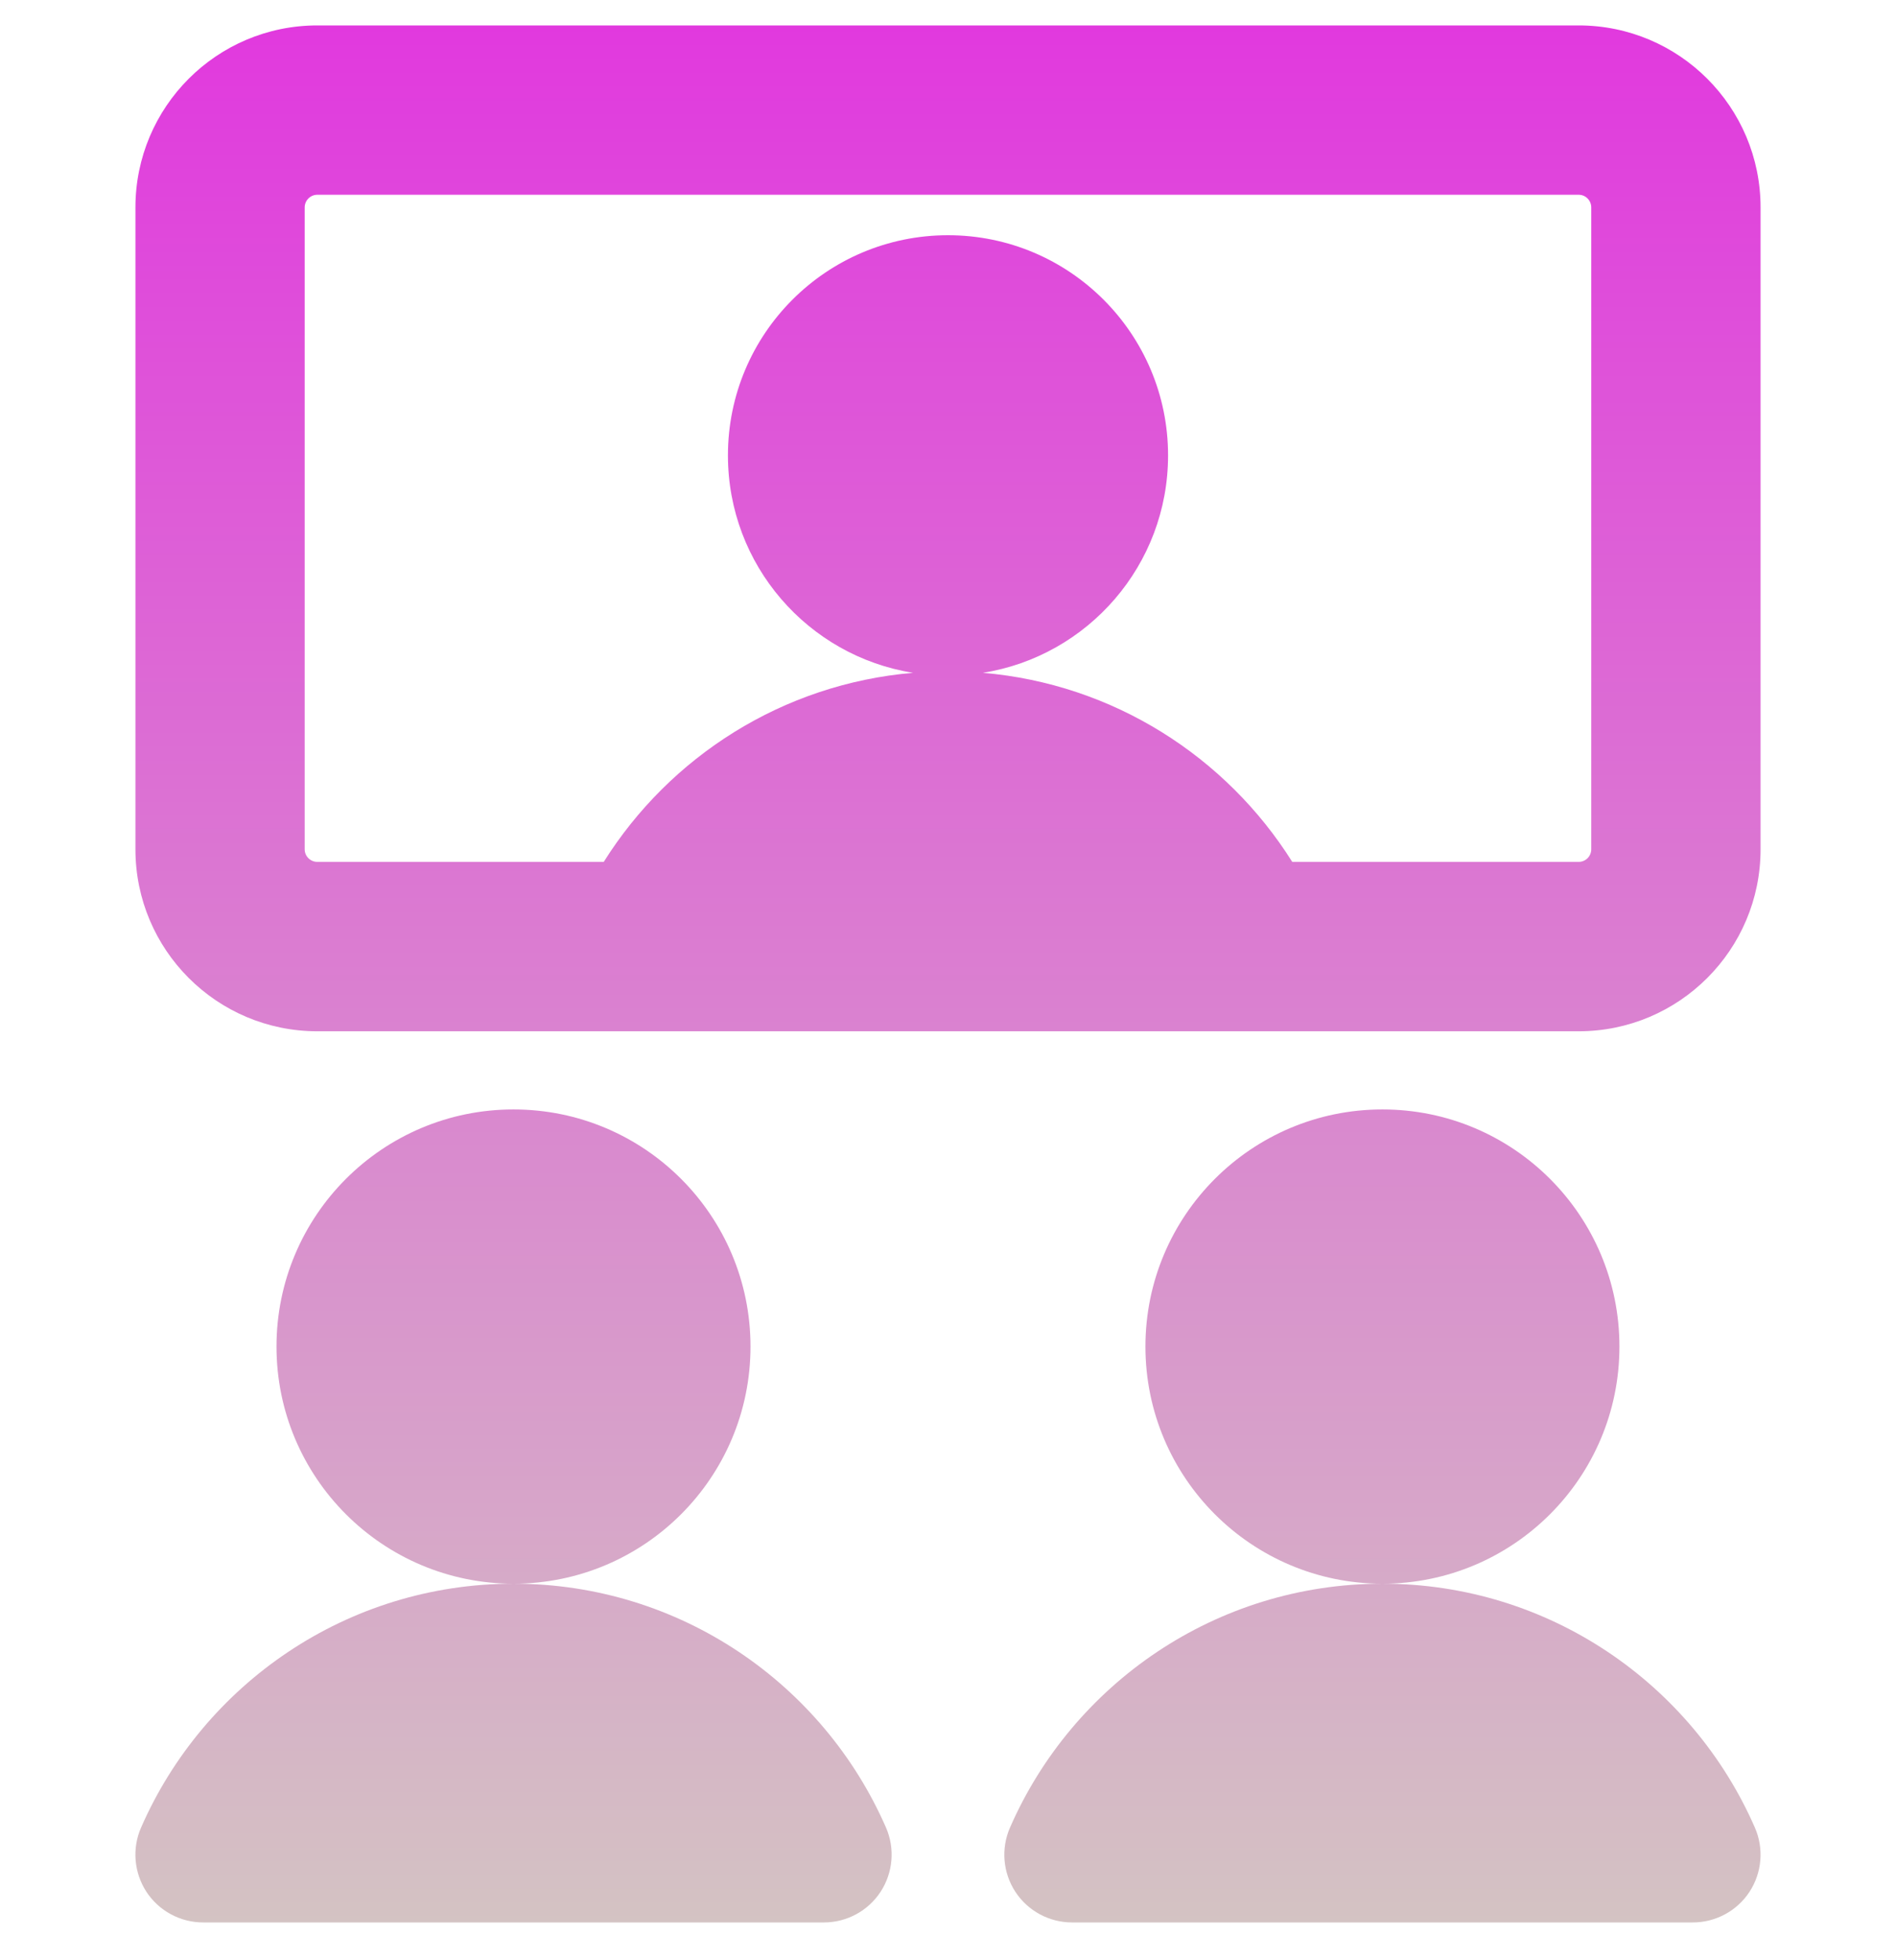 <svg width="30" height="31" viewBox="0 0 30 31" fill="none" xmlns="http://www.w3.org/2000/svg">
<path fill-rule="evenodd" clip-rule="evenodd" d="M4.821 3.28C4.821 3.17 4.911 3.08 5.021 3.08H24.979C25.089 3.08 25.178 3.17 25.178 3.28V13.431C25.178 13.541 25.089 13.63 24.979 13.63H20.447C19.402 11.968 17.617 10.816 15.552 10.64C17.213 10.376 18.482 8.937 18.482 7.202C18.482 5.279 16.923 3.72 15 3.72C13.077 3.72 11.518 5.279 11.518 7.202C11.518 8.937 12.787 10.376 14.447 10.64C12.382 10.816 10.597 11.968 9.553 13.63H5.021C4.911 13.63 4.821 13.541 4.821 13.431V3.28ZM5.021 0.402C3.431 0.402 2.143 1.691 2.143 3.28V13.431C2.143 15.02 3.431 16.309 5.021 16.309H24.979C26.568 16.309 27.857 15.02 27.857 13.431V3.28C27.857 1.691 26.568 0.402 24.979 0.402H5.021ZM8.125 17.545C6.054 17.545 4.375 19.224 4.375 21.295C4.375 23.366 6.054 25.045 8.125 25.045C10.197 25.045 11.875 23.366 11.875 21.295C11.875 19.224 10.197 17.545 8.125 17.545ZM8.125 25.045C5.488 25.045 3.223 26.634 2.232 28.902C2.087 29.233 2.12 29.615 2.317 29.918C2.515 30.22 2.853 30.402 3.214 30.402H13.037C13.398 30.402 13.735 30.22 13.933 29.918C14.131 29.615 14.163 29.233 14.019 28.902C13.028 26.634 10.763 25.045 8.125 25.045ZM15.981 28.902C16.972 26.634 19.236 25.045 21.874 25.045C24.512 25.045 26.776 26.634 27.767 28.902C27.912 29.233 27.88 29.615 27.682 29.918C27.484 30.22 27.147 30.402 26.785 30.402H16.963C16.601 30.402 16.264 30.22 16.066 29.918C15.868 29.615 15.836 29.233 15.981 28.902ZM18.124 21.295C18.124 19.224 19.803 17.545 21.874 17.545C23.945 17.545 25.624 19.224 25.624 21.295C25.624 23.366 23.945 25.045 21.874 25.045C19.803 25.045 18.124 23.366 18.124 21.295Z" fill="url(#paint0_linear_2809_372)"/>
<defs>
<linearGradient id="paint0_linear_2809_372" x1="15" y1="0.402" x2="15" y2="30.402" gradientUnits="userSpaceOnUse">
<stop stop-color="#E139DE"/>
<stop offset="1" stop-color="#D4C3C3"/>
</linearGradient>
</defs>
</svg>
